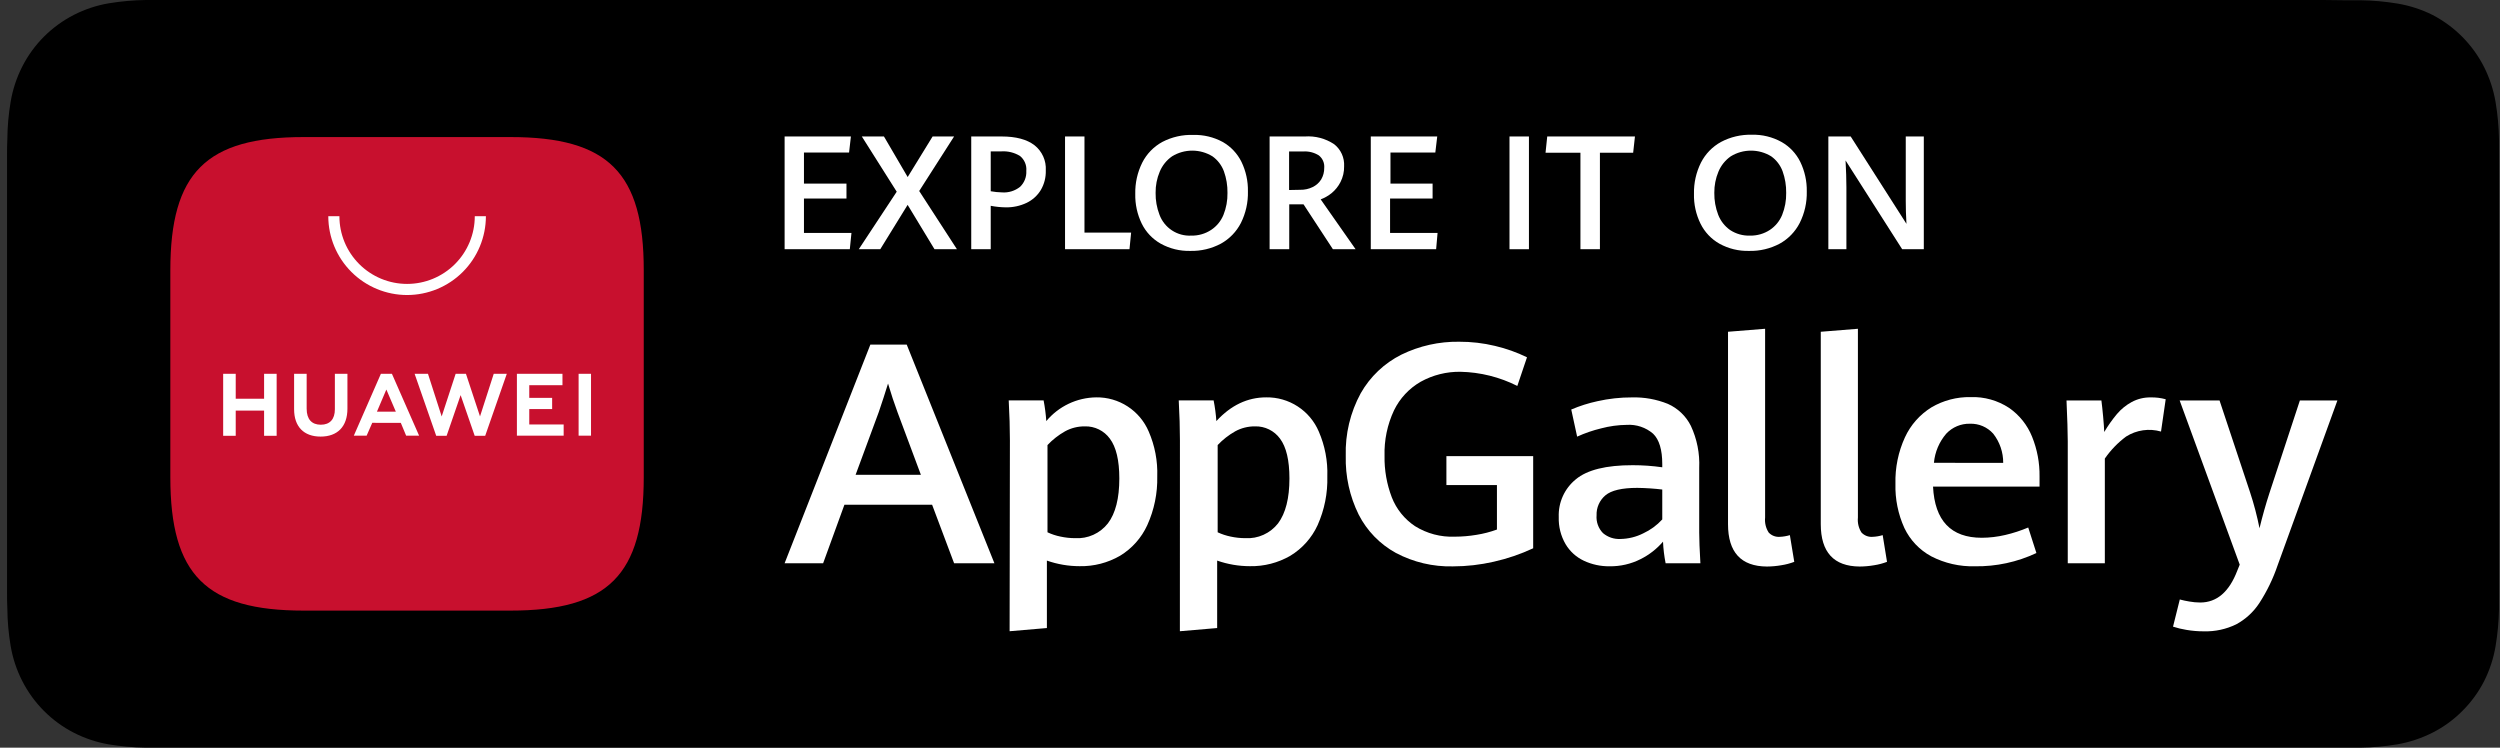 <svg xmlns="http://www.w3.org/2000/svg" width="214" height="64" viewBox="0 0 214 64" fill="none">
  <rect x="0" y="0" width="214" height="64" fill="#333333" stroke="none"/>
  <path d="M198.888 0H13.932C13.45 0 12.968 0 12.481 0C11.421 0.015 10.362 0.11 9.316 0.282C8.275 0.458 7.268 0.792 6.329 1.271C5.384 1.755 4.52 2.382 3.769 3.132C3.018 3.882 2.39 4.746 1.909 5.692C1.423 6.645 1.086 7.666 0.91 8.721C0.733 9.766 0.639 10.823 0.629 11.883C0.603 12.373 0.603 12.851 0.603 13.338V50.667C0.603 51.157 0.603 51.635 0.629 52.126C0.64 53.185 0.734 54.243 0.91 55.288C1.085 56.327 1.417 57.335 1.896 58.274C2.864 60.185 4.411 61.741 6.316 62.72C7.256 63.201 8.263 63.537 9.303 63.718C10.35 63.889 11.408 63.982 12.469 63.996C12.955 63.996 13.437 63.996 13.919 63.996H200.586C201.068 63.996 201.559 63.996 202.041 63.996C203.099 63.983 204.154 63.89 205.198 63.718C206.248 63.537 207.264 63.2 208.215 62.72C209.163 62.242 210.027 61.614 210.775 60.86C211.53 60.111 212.161 59.247 212.644 58.3C213.118 57.359 213.447 56.352 213.621 55.313C213.797 54.268 213.895 53.211 213.915 52.151C213.915 51.661 213.915 51.183 213.915 50.692C213.915 50.12 213.915 49.549 213.915 48.986V15.061C213.915 14.481 213.915 13.909 213.915 13.355C213.915 12.868 213.915 12.382 213.915 11.9C213.896 10.84 213.797 9.783 213.621 8.738C213.446 7.699 213.116 6.693 212.644 5.751C211.677 3.835 210.132 2.271 208.228 1.28C207.277 0.805 206.26 0.476 205.211 0.303C204.167 0.13 203.112 0.036 202.054 0.021C201.572 0.021 201.081 0.021 200.599 0.021L198.888 0Z" fill="black"/>
  <path d="M13.941 62.618C13.458 62.618 12.989 62.618 12.511 62.618C11.522 62.605 10.535 62.519 9.559 62.362C8.65 62.207 7.768 61.92 6.943 61.508C5.304 60.668 3.968 59.336 3.125 57.698C2.709 56.873 2.422 55.99 2.271 55.078C2.108 54.1 2.021 53.11 2.011 52.117C2.011 51.785 1.985 50.675 1.985 50.675V13.338C1.985 13.338 1.985 12.245 2.011 11.925C2.018 10.932 2.104 9.94 2.267 8.96C2.415 8.045 2.703 7.159 3.12 6.332C3.535 5.518 4.078 4.776 4.729 4.134C5.379 3.484 6.126 2.938 6.943 2.517C7.767 2.105 8.647 1.818 9.554 1.664C10.534 1.503 11.523 1.416 12.515 1.404H13.941H200.59H202.032C203.016 1.412 203.997 1.498 204.968 1.66C205.885 1.81 206.773 2.098 207.605 2.513C209.248 3.361 210.582 4.704 211.419 6.353C211.833 7.174 212.121 8.053 212.272 8.96C212.436 9.948 212.527 10.946 212.545 11.947C212.545 12.395 212.545 12.877 212.545 13.355C212.545 13.948 212.545 14.511 212.545 15.061V48.939C212.545 49.515 212.545 50.074 212.545 50.645C212.545 51.217 212.545 51.631 212.545 52.117C212.53 53.098 212.44 54.077 212.277 55.044C212.131 55.962 211.843 56.852 211.423 57.681C210.576 59.312 209.243 60.641 207.609 61.483C206.779 61.898 205.892 62.186 204.976 62.336C204 62.495 203.013 62.58 202.024 62.592C201.563 62.592 201.077 62.592 200.607 62.592H13.941V62.618Z" fill="black"/>
  <path d="M79.788 43.204H72.283L70.461 48.213H67.163L74.502 29.5H77.616L85.121 48.213H81.67L79.788 43.204ZM73.239 40.644H78.828L76.827 35.285C76.554 34.547 76.281 33.728 76.016 32.832C75.773 33.626 75.509 34.432 75.227 35.26L73.239 40.644Z" fill="white"/>
  <path d="M86.448 37.687C86.448 36.655 86.414 35.517 86.346 34.274H89.333C89.445 34.859 89.522 35.45 89.563 36.045C90.086 35.419 90.737 34.913 91.474 34.562C92.21 34.212 93.014 34.025 93.83 34.014C94.786 33.999 95.725 34.269 96.527 34.791C97.329 35.312 97.957 36.061 98.331 36.941C98.856 38.151 99.105 39.462 99.061 40.781C99.093 42.218 98.801 43.644 98.207 44.954C97.71 46.04 96.899 46.953 95.878 47.573C94.827 48.18 93.631 48.489 92.417 48.465C91.463 48.465 90.515 48.303 89.614 47.987V53.76L86.423 54.033L86.448 37.687ZM94.837 44.8C95.485 43.947 95.814 42.667 95.814 40.96C95.814 39.404 95.543 38.266 95.003 37.547C94.759 37.212 94.437 36.942 94.066 36.759C93.694 36.576 93.284 36.486 92.87 36.497C92.273 36.489 91.685 36.636 91.163 36.924C90.608 37.238 90.103 37.633 89.665 38.097V45.564C90.019 45.73 90.391 45.854 90.775 45.931C91.187 46.02 91.607 46.066 92.029 46.067C92.565 46.099 93.1 46.001 93.589 45.78C94.078 45.559 94.506 45.223 94.837 44.8V44.8Z" fill="white"/>
  <path d="M101.002 37.687C101.002 36.655 100.968 35.517 100.9 34.274H103.886C104.002 34.859 104.08 35.45 104.121 36.045C105.364 34.691 106.786 34.014 108.388 34.014C109.344 33.999 110.283 34.269 111.085 34.791C111.887 35.312 112.515 36.061 112.889 36.941C113.414 38.151 113.663 39.462 113.619 40.781C113.658 42.217 113.373 43.643 112.787 44.954C112.288 46.041 111.475 46.953 110.453 47.573C109.402 48.181 108.206 48.489 106.992 48.465C106.038 48.465 105.09 48.303 104.189 47.987V53.76L100.998 54.033L101.002 37.687ZM109.403 44.8C110.052 43.927 110.376 42.647 110.376 40.96C110.376 39.404 110.107 38.266 109.57 37.547C109.325 37.212 109.004 36.942 108.632 36.759C108.261 36.576 107.85 36.486 107.436 36.497C106.84 36.49 106.252 36.637 105.73 36.924C105.175 37.238 104.67 37.633 104.232 38.097V45.564C104.586 45.729 104.958 45.852 105.341 45.931C105.753 46.02 106.174 46.066 106.596 46.067C107.131 46.099 107.666 46 108.155 45.779C108.644 45.558 109.072 45.222 109.403 44.8V44.8Z" fill="white"/>
  <path d="M119.485 47.33C118.122 46.582 117.014 45.442 116.307 44.058C115.533 42.493 115.152 40.764 115.197 39.019C115.142 37.152 115.584 35.304 116.477 33.664C117.284 32.241 118.496 31.09 119.959 30.357C121.496 29.606 123.189 29.228 124.9 29.252C125.937 29.248 126.971 29.368 127.98 29.611C128.924 29.833 129.84 30.159 130.711 30.584L129.883 33.037C128.374 32.276 126.713 31.861 125.023 31.825C123.83 31.805 122.653 32.099 121.61 32.678C120.62 33.247 119.825 34.1 119.327 35.127C118.755 36.346 118.478 37.682 118.517 39.027C118.495 40.239 118.707 41.444 119.14 42.577C119.533 43.58 120.224 44.437 121.119 45.035C122.14 45.673 123.33 45.989 124.533 45.939C125.156 45.938 125.778 45.885 126.393 45.781C126.988 45.687 127.572 45.535 128.138 45.329V41.523H123.812V39.044H131.24V46.933C130.162 47.436 129.034 47.82 127.874 48.081C126.723 48.346 125.547 48.481 124.366 48.482C122.667 48.523 120.987 48.126 119.485 47.33V47.33Z" fill="white"/>
  <path d="M142.576 48.213C142.456 47.604 142.381 46.986 142.354 46.366C141.821 46.986 141.17 47.494 140.439 47.859C139.613 48.278 138.698 48.488 137.772 48.474C137.015 48.483 136.265 48.321 135.579 48C134.926 47.694 134.381 47.199 134.013 46.579C133.605 45.877 133.403 45.074 133.429 44.262C133.405 43.647 133.524 43.034 133.778 42.472C134.032 41.911 134.414 41.417 134.892 41.028C135.865 40.22 137.488 39.818 139.76 39.821C140.607 39.82 141.452 39.88 142.29 40V39.727C142.29 38.498 142.029 37.631 141.505 37.124C140.88 36.586 140.068 36.315 139.244 36.369C138.506 36.378 137.773 36.478 137.059 36.668C136.353 36.838 135.664 37.075 135.003 37.376L134.499 35.055C135.223 34.746 135.975 34.508 136.744 34.342C137.711 34.124 138.7 34.015 139.692 34.018C140.743 33.989 141.788 34.177 142.764 34.569C143.622 34.948 144.321 35.615 144.739 36.454C145.263 37.578 145.508 38.812 145.452 40.051V45.598C145.452 46.167 145.486 47.04 145.554 48.218L142.576 48.213ZM140.665 45.653C141.28 45.367 141.832 44.963 142.29 44.463V41.903C141.582 41.819 140.87 41.772 140.157 41.762C138.84 41.762 137.928 41.975 137.422 42.402C137.175 42.611 136.979 42.873 136.848 43.169C136.717 43.464 136.655 43.786 136.667 44.109C136.644 44.388 136.681 44.669 136.776 44.932C136.871 45.196 137.021 45.436 137.217 45.636C137.633 45.987 138.167 46.166 138.711 46.136C139.39 46.125 140.058 45.96 140.665 45.653V45.653Z" fill="white"/>
  <path d="M147.918 44.868V28.399L151.093 28.143V44.301C151.047 44.749 151.154 45.2 151.396 45.581C151.517 45.712 151.668 45.813 151.835 45.878C152.002 45.942 152.181 45.968 152.36 45.952C152.649 45.94 152.936 45.891 153.213 45.807L153.589 48.094C153.231 48.229 152.861 48.326 152.484 48.384C152.076 48.455 151.664 48.492 151.25 48.495C149.029 48.481 147.918 47.272 147.918 44.868Z" fill="white"/>
  <path d="M155.858 44.868V28.399L159.037 28.143V44.301C158.992 44.749 159.099 45.2 159.34 45.581C159.462 45.712 159.612 45.813 159.779 45.878C159.946 45.942 160.126 45.968 160.304 45.952C160.594 45.94 160.88 45.891 161.158 45.807L161.529 48.094C161.173 48.229 160.804 48.326 160.428 48.384C160.019 48.455 159.605 48.492 159.191 48.495C156.972 48.481 155.861 47.272 155.858 44.868Z" fill="white"/>
  <path d="M174.585 41.651H165.467C165.612 44.572 167.003 46.033 169.64 46.033C170.316 46.03 170.991 45.949 171.649 45.794C172.322 45.638 172.98 45.423 173.616 45.154L174.316 47.339C172.673 48.113 170.875 48.501 169.059 48.474C167.759 48.511 166.47 48.218 165.313 47.62C164.312 47.079 163.508 46.233 163.018 45.205C162.476 44.014 162.214 42.716 162.25 41.408C162.215 40.038 162.493 38.677 163.065 37.431C163.552 36.374 164.34 35.484 165.33 34.871C166.345 34.274 167.506 33.969 168.684 33.992C169.853 33.951 171.006 34.275 171.982 34.918C172.863 35.53 173.545 36.386 173.945 37.38C174.384 38.464 174.602 39.624 174.585 40.794V41.651ZM171.474 39.624C171.481 38.719 171.18 37.837 170.621 37.124C170.371 36.844 170.062 36.622 169.716 36.474C169.37 36.327 168.996 36.258 168.62 36.271C168.242 36.263 167.866 36.335 167.518 36.482C167.169 36.629 166.856 36.848 166.598 37.124C165.996 37.825 165.628 38.696 165.544 39.616L171.474 39.624Z" fill="white"/>
  <path d="M177 37.777C177 37.013 176.961 35.844 176.893 34.278H179.88C179.931 34.667 179.978 35.132 180.029 35.665C180.08 36.198 180.106 36.642 180.123 36.979C180.444 36.435 180.81 35.919 181.215 35.435C181.567 35.021 181.993 34.675 182.47 34.415C182.971 34.144 183.534 34.008 184.104 34.018C184.536 34.008 184.967 34.061 185.384 34.176L184.983 36.941C184.483 36.796 183.958 36.759 183.443 36.833C182.929 36.907 182.435 37.089 181.996 37.367C181.29 37.892 180.674 38.529 180.174 39.253V48.213H177V37.777Z" fill="white"/>
  <path d="M187.159 53.918C186.77 53.855 186.386 53.762 186.011 53.641L186.591 51.315C186.86 51.387 187.132 51.446 187.406 51.49C187.713 51.545 188.024 51.573 188.336 51.575C189.759 51.575 190.817 50.667 191.511 48.849L191.72 48.333L186.578 34.278H189.992L192.603 42.133C192.937 43.144 193.208 44.174 193.414 45.218C193.657 44.211 193.938 43.204 194.267 42.197L196.87 34.278H200.082L194.962 48.397C194.576 49.534 194.05 50.619 193.397 51.627C192.898 52.388 192.218 53.013 191.417 53.444C190.558 53.863 189.611 54.068 188.656 54.042C188.154 54.044 187.653 54.002 187.159 53.918V53.918Z" fill="white"/>
  <path d="M67.163 11.682H72.838L72.68 13.056H68.819V15.714H72.458V16.994H68.819V19.938H72.885L72.744 21.333H67.163V11.682Z" fill="white"/>
  <path d="M76.759 16.41L73.772 11.682H75.666L77.697 15.155L79.831 11.682H81.67L78.683 16.35L81.913 21.333H79.993L77.693 17.536L75.351 21.333H73.512L76.759 16.41Z" fill="white"/>
  <path d="M83.138 11.682H85.74C86.96 11.682 87.896 11.931 88.548 12.429C88.872 12.684 89.129 13.013 89.299 13.389C89.468 13.765 89.544 14.176 89.52 14.588C89.538 15.176 89.391 15.757 89.094 16.265C88.804 16.742 88.382 17.124 87.878 17.365C87.318 17.63 86.705 17.761 86.086 17.749C85.656 17.743 85.228 17.699 84.806 17.617V21.333H83.138V11.682ZM87.319 15.992C87.501 15.817 87.643 15.604 87.735 15.37C87.827 15.134 87.867 14.882 87.852 14.63C87.874 14.389 87.836 14.146 87.741 13.923C87.647 13.699 87.499 13.503 87.31 13.35C86.83 13.058 86.271 12.921 85.71 12.958H84.806V16.371C85.123 16.428 85.444 16.461 85.766 16.469C86.325 16.511 86.88 16.341 87.319 15.992Z" fill="white"/>
  <path d="M91.167 11.682H92.831V19.908H96.825L96.684 21.333H91.167V11.682Z" fill="white"/>
  <path d="M99.359 20.86C98.66 20.466 98.095 19.872 97.738 19.153C97.35 18.357 97.158 17.479 97.179 16.593C97.159 15.668 97.364 14.751 97.776 13.922C98.155 13.175 98.749 12.56 99.483 12.156C100.304 11.726 101.223 11.517 102.15 11.55C103.026 11.526 103.892 11.734 104.663 12.152C105.358 12.546 105.918 13.141 106.271 13.858C106.652 14.646 106.84 15.513 106.822 16.388C106.845 17.324 106.638 18.252 106.22 19.089C105.838 19.834 105.244 20.448 104.513 20.855C103.707 21.285 102.803 21.499 101.889 21.478C101.006 21.501 100.133 21.287 99.359 20.86V20.86ZM103.677 19.678C104.148 19.366 104.513 18.92 104.727 18.398C104.966 17.8 105.084 17.16 105.072 16.516C105.083 15.884 104.979 15.255 104.765 14.66C104.574 14.145 104.232 13.699 103.784 13.38C103.264 13.062 102.667 12.894 102.058 12.894C101.449 12.894 100.852 13.062 100.332 13.38C99.86 13.707 99.493 14.164 99.274 14.694C99.031 15.268 98.911 15.885 98.92 16.508C98.909 17.149 99.022 17.786 99.253 18.385C99.457 18.933 99.831 19.401 100.32 19.722C100.808 20.043 101.387 20.199 101.97 20.169C102.576 20.183 103.172 20.012 103.677 19.678V19.678Z" fill="white"/>
  <path d="M108.678 11.682H111.699C112.584 11.62 113.464 11.852 114.203 12.344C114.487 12.566 114.712 12.854 114.861 13.182C115.009 13.51 115.076 13.87 115.056 14.229C115.066 14.697 114.961 15.16 114.749 15.578C114.564 15.944 114.306 16.267 113.99 16.529C113.707 16.757 113.391 16.939 113.051 17.067L116.038 21.333H114.096L111.583 17.493H110.359V21.333H108.678V11.682ZM111.293 16.247C111.664 16.256 112.031 16.175 112.364 16.013C112.664 15.869 112.917 15.642 113.094 15.36C113.27 15.059 113.36 14.715 113.354 14.366C113.371 14.165 113.338 13.962 113.258 13.777C113.177 13.591 113.052 13.428 112.893 13.303C112.493 13.053 112.024 12.935 111.553 12.966H110.346V16.265L111.293 16.247Z" fill="white"/>
  <path d="M117.339 11.682H123.027L122.864 13.056H119.024V15.714H122.63V16.994H118.99V19.938H123.056L122.933 21.333H117.339V11.682Z" fill="white"/>
  <path d="M129.213 11.682H130.877V21.333H129.213V11.682Z" fill="white"/>
  <path d="M135.285 13.073H132.298L132.443 11.682H139.952L139.799 13.073H136.953V21.333H135.285V13.073Z" fill="white"/>
  <path d="M147.184 20.86C146.486 20.466 145.923 19.871 145.567 19.153C145.176 18.358 144.982 17.479 145.004 16.593C144.984 15.668 145.189 14.751 145.601 13.922C145.981 13.176 146.575 12.561 147.308 12.156C148.123 11.723 149.036 11.509 149.958 11.533C150.844 11.509 151.72 11.723 152.496 12.152C153.192 12.545 153.753 13.14 154.105 13.858C154.487 14.646 154.677 15.513 154.66 16.388C154.683 17.325 154.475 18.253 154.054 19.089C153.673 19.834 153.079 20.449 152.347 20.855C151.541 21.286 150.637 21.5 149.723 21.478C148.837 21.502 147.96 21.289 147.184 20.86V20.86ZM151.506 19.678C151.975 19.365 152.339 18.919 152.552 18.398C152.791 17.8 152.909 17.16 152.897 16.516C152.908 15.884 152.804 15.255 152.59 14.66C152.4 14.145 152.06 13.699 151.613 13.38C151.093 13.062 150.495 12.894 149.885 12.894C149.275 12.894 148.677 13.062 148.157 13.38C147.685 13.707 147.318 14.164 147.099 14.694C146.858 15.268 146.738 15.885 146.745 16.508C146.735 17.149 146.848 17.786 147.078 18.385C147.281 18.911 147.636 19.366 148.097 19.691C148.603 20.024 149.199 20.191 149.804 20.169C150.408 20.181 151.002 20.01 151.506 19.678V19.678Z" fill="white"/>
  <path d="M156.507 11.682H158.419L163.193 19.162C163.15 18.449 163.133 17.796 163.133 17.195V11.682H164.678V21.333H162.826L157.979 13.734C158.026 14.588 158.052 15.36 158.052 16.03V21.333H156.507V11.682Z" fill="white"/>
  <path fill-rule="evenodd" clip-rule="evenodd" d="M43.696 11.733H25.985C17.636 11.733 14.581 14.788 14.581 23.138V40.862C14.581 49.212 17.636 52.267 25.985 52.267H43.696C52.046 52.267 55.105 49.212 55.105 40.862V23.138C55.114 14.788 52.059 11.733 43.696 11.733Z" fill="#C8102E"/>
  <path d="M22.606 32H23.681V37.303H22.606V35.149H20.178V37.303H19.103V32H20.178V34.133H22.606V32ZM28.665 35.034C28.665 35.887 28.238 36.356 27.462 36.356C26.685 36.356 26.25 35.887 26.25 34.987V32H25.175V35.029C25.175 36.518 26.003 37.372 27.445 37.372C28.887 37.372 29.74 36.518 29.74 34.982V32H28.665V35.034ZM41.089 35.644L39.886 32H39.003L37.808 35.648L36.635 32H35.492L37.339 37.303H38.231L39.43 33.822L40.633 37.303H41.533L43.381 32H42.263L41.089 35.644ZM45.305 35.017H47.263V34.056H45.305V32.973H48.147V32H44.247V37.291H48.249V36.335H45.305V35.017ZM49.529 37.291H50.591V32H49.529V37.291ZM31.865 36.194L31.383 37.295H30.286L32.603 32H33.55L35.876 37.295H34.766L34.31 36.198L31.865 36.194ZM32.266 35.238H33.883L33.072 33.344L32.266 35.238Z" fill="white"/>
  <path d="M34.847 25.254C33.059 25.253 31.343 24.542 30.079 23.277C28.814 22.013 28.103 20.297 28.102 18.509H29.053C29.053 20.046 29.663 21.519 30.75 22.606C31.837 23.692 33.31 24.303 34.847 24.303C36.384 24.303 37.858 23.692 38.944 22.606C40.031 21.519 40.641 20.046 40.641 18.509H41.593C41.592 20.297 40.881 22.013 39.616 23.277C38.351 24.542 36.636 25.253 34.847 25.254V25.254Z" fill="white"/>
</svg>